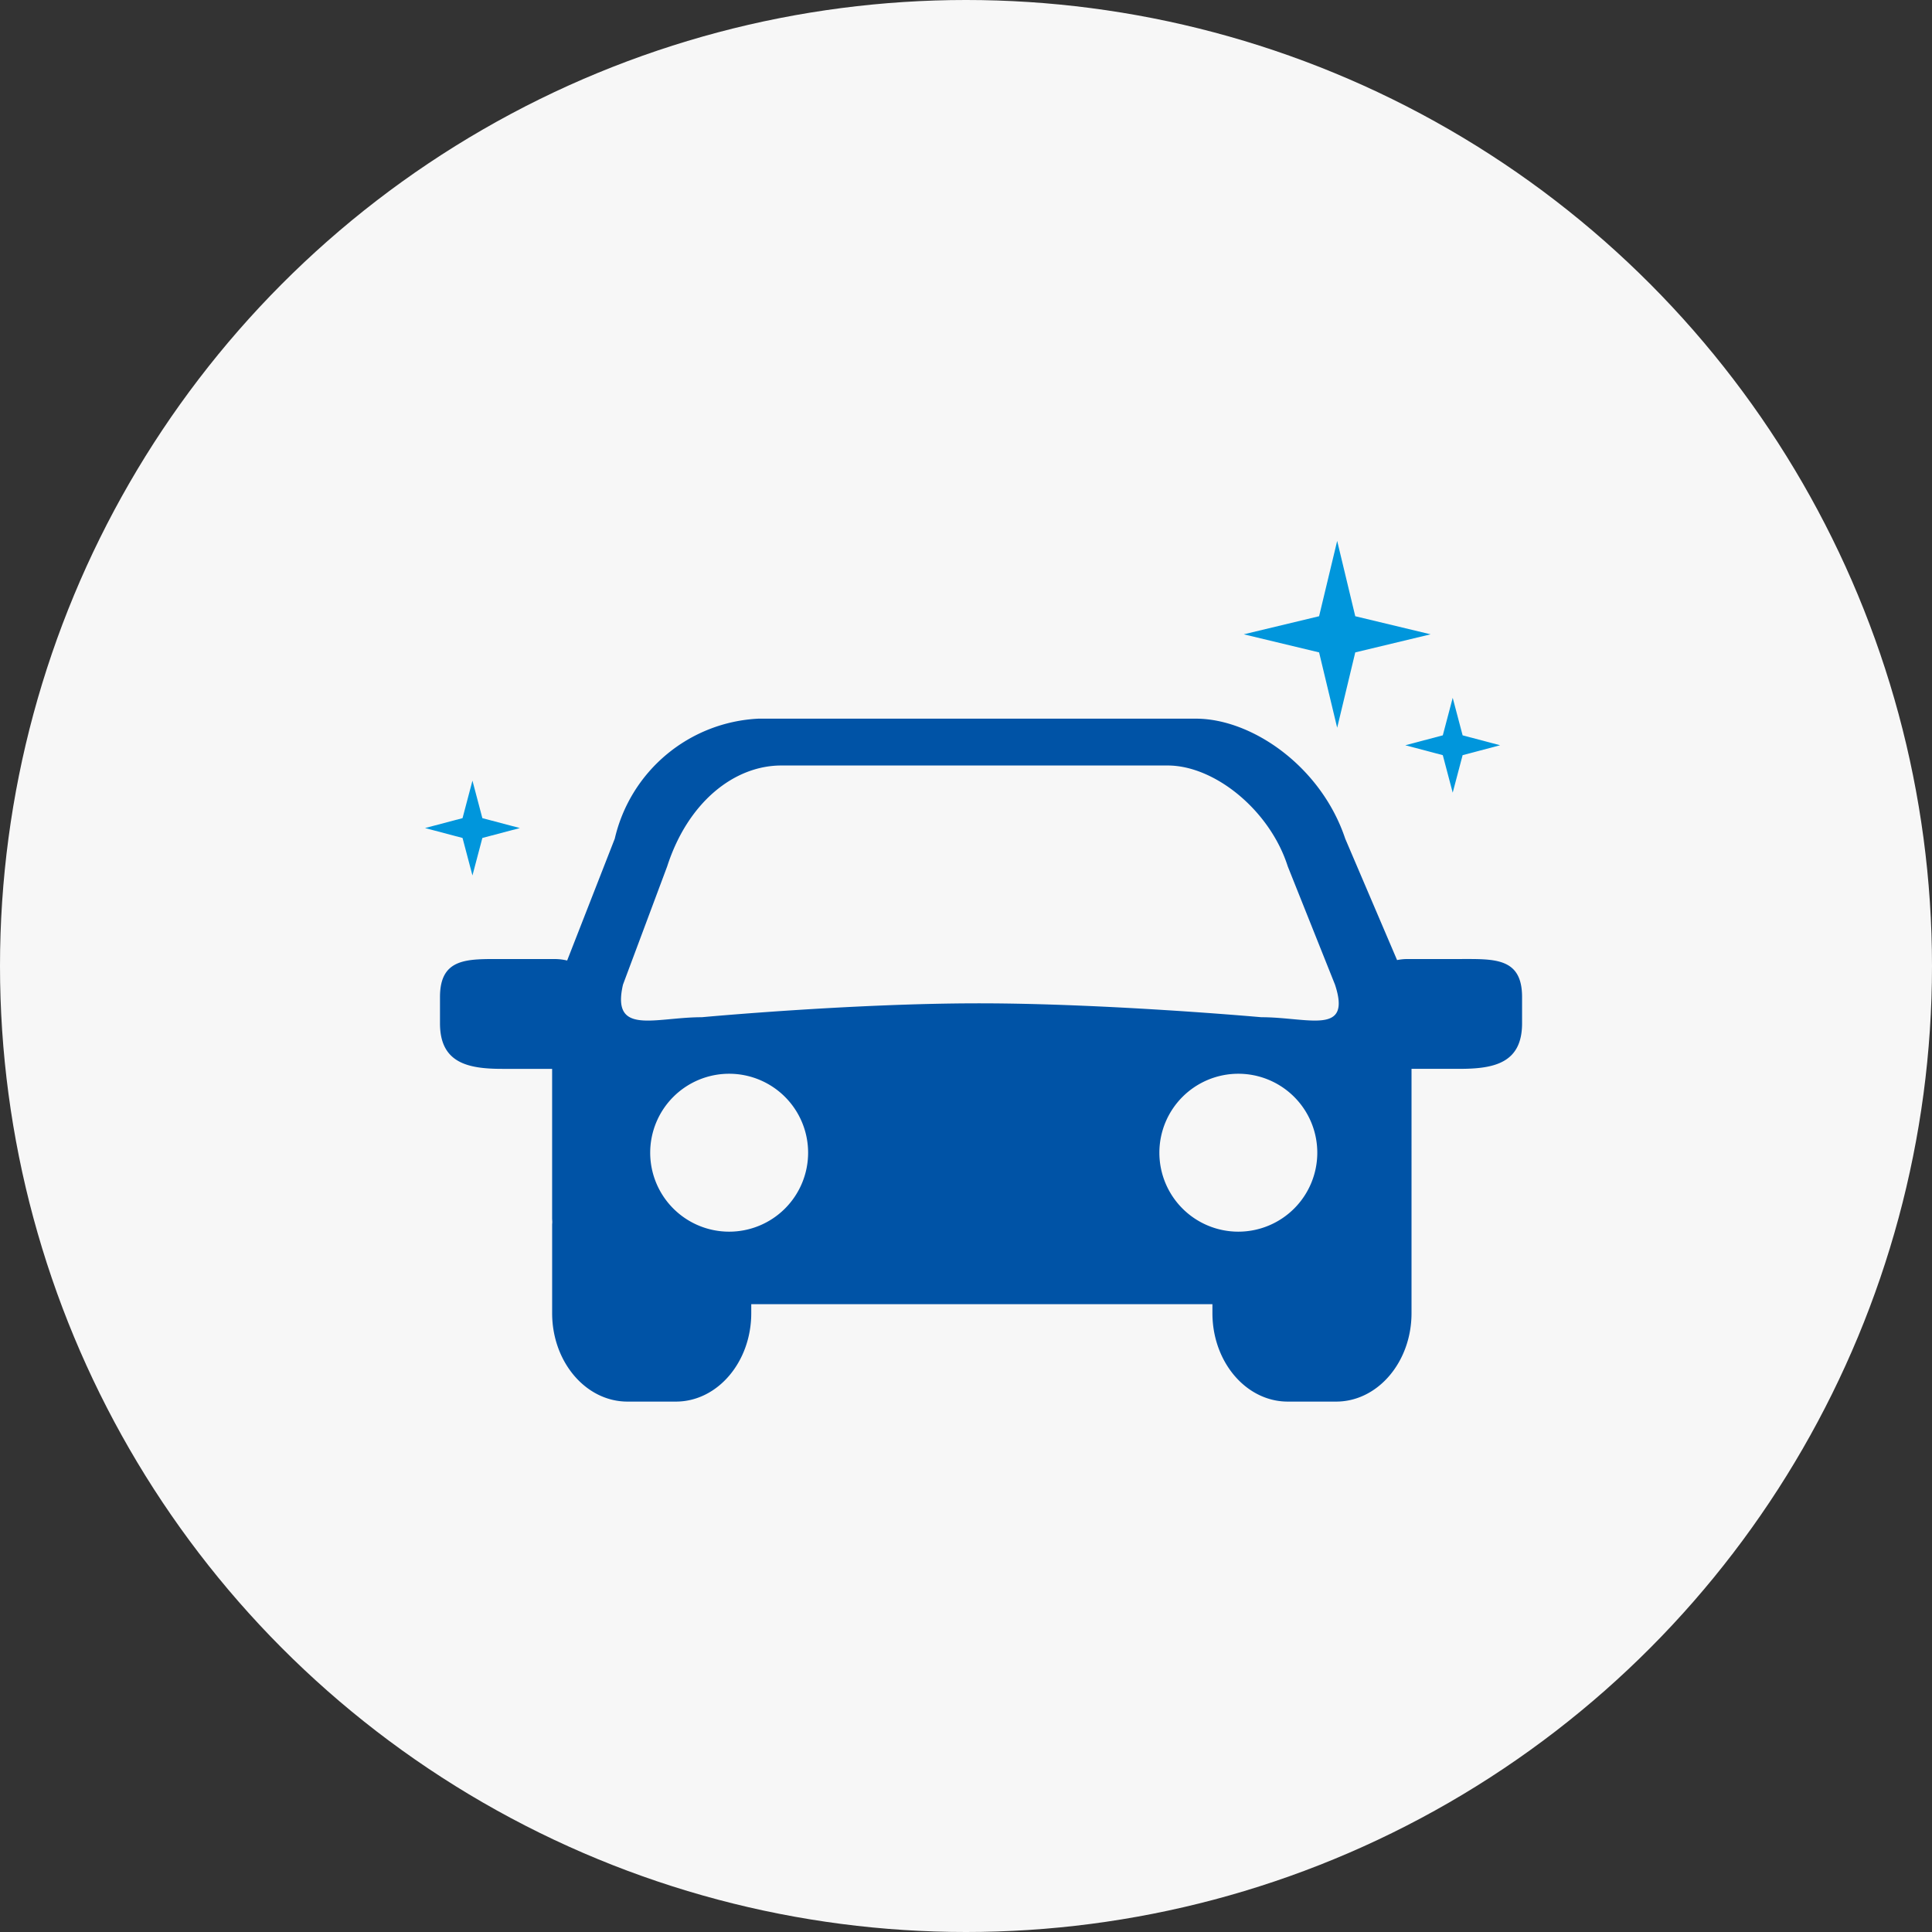 <svg xmlns="http://www.w3.org/2000/svg" width="100" height="100" viewBox="0 0 100 100">
  <rect x="0" y="0" width="100" height="100" fill="#333333" stroke="none"/>
  <g id="icon_07" transform="translate(-383 -2213)">
    <circle id="楕円形_104" data-name="楕円形 104" cx="50" cy="50" r="50" transform="translate(383 2213)" fill="#f7f7f7"/>
    <g id="transport" transform="translate(402.267 2201.175)">
      <path id="パス_17029" data-name="パス 17029" d="M60.182,108.088h-2.7a2.841,2.841,0,0,0-.526.054l-2.683-6.282c-1.251-3.744-4.833-6.213-7.733-6.213H23.9a8.033,8.033,0,0,0-7.436,6.213L14,108.165a2.818,2.818,0,0,0-.653-.076h-2.7c-1.783,0-3.229-.09-3.229,1.964v1.366c0,2.054,1.446,2.354,3.229,2.354h2.575v7.722c0,.063.006.123.008.186s-.007.11-.007.169v4.567c0,2.529,1.745,4.578,3.9,4.578h2.506c2.152,0,3.9-2.049,3.9-4.578v-.463h23.87v.463c0,2.529,1.745,4.578,3.9,4.578h2.505c2.152,0,3.9-2.049,3.9-4.578V113.772h2.493c1.783,0,3.229-.3,3.229-2.354v-1.366c0-2.054-1.446-1.964-3.229-1.964ZM22.385,122.2a4.087,4.087,0,1,1,4.087-4.087A4.087,4.087,0,0,1,22.385,122.2Zm26.355,0a4.087,4.087,0,1,1,4.087-4.087A4.088,4.088,0,0,1,48.74,122.2Zm1.188-11.1s-8.014-.719-14.61-.719-14.349.719-14.349.719c-2.437,0-4.694.975-4.079-1.688l2.288-6.121c1.071-3.322,3.469-5.22,5.906-5.22h20c2.437,0,5.291,2.322,6.214,5.22l2.445,6.121C54.622,112.074,52.365,111.1,49.928,111.1Z" transform="translate(-3.911 -46.624)" fill="#0053a6" fill-rule="evenodd"/>
      <path id="パス_17030" data-name="パス 17030" d="M264.77,49.493l.936-3.9,3.9-.936-3.9-.936-.936-3.9-.936,3.9-3.9.936,3.9.936Z" transform="translate(-214.825 0)" fill="#0096dc" fill-rule="evenodd"/>
      <path id="パス_17031" data-name="パス 17031" d="M312.615,92.074l.513,1.941.513-1.941,1.941-.513-1.941-.513-.513-1.941-.513,1.941-1.941.513Z" transform="translate(-257.203 -41.162)" fill="#0096dc" fill-rule="evenodd"/>
      <path id="パス_17032" data-name="パス 17032" d="M5.187,120.031,5.7,118.09l1.941-.513L5.7,117.064l-.513-1.941-.513,1.941-1.941.513,1.941.513Z" transform="translate(0 -62.892)" fill="#0096dc" fill-rule="evenodd"/>
    </g>
  </g>
</svg>
